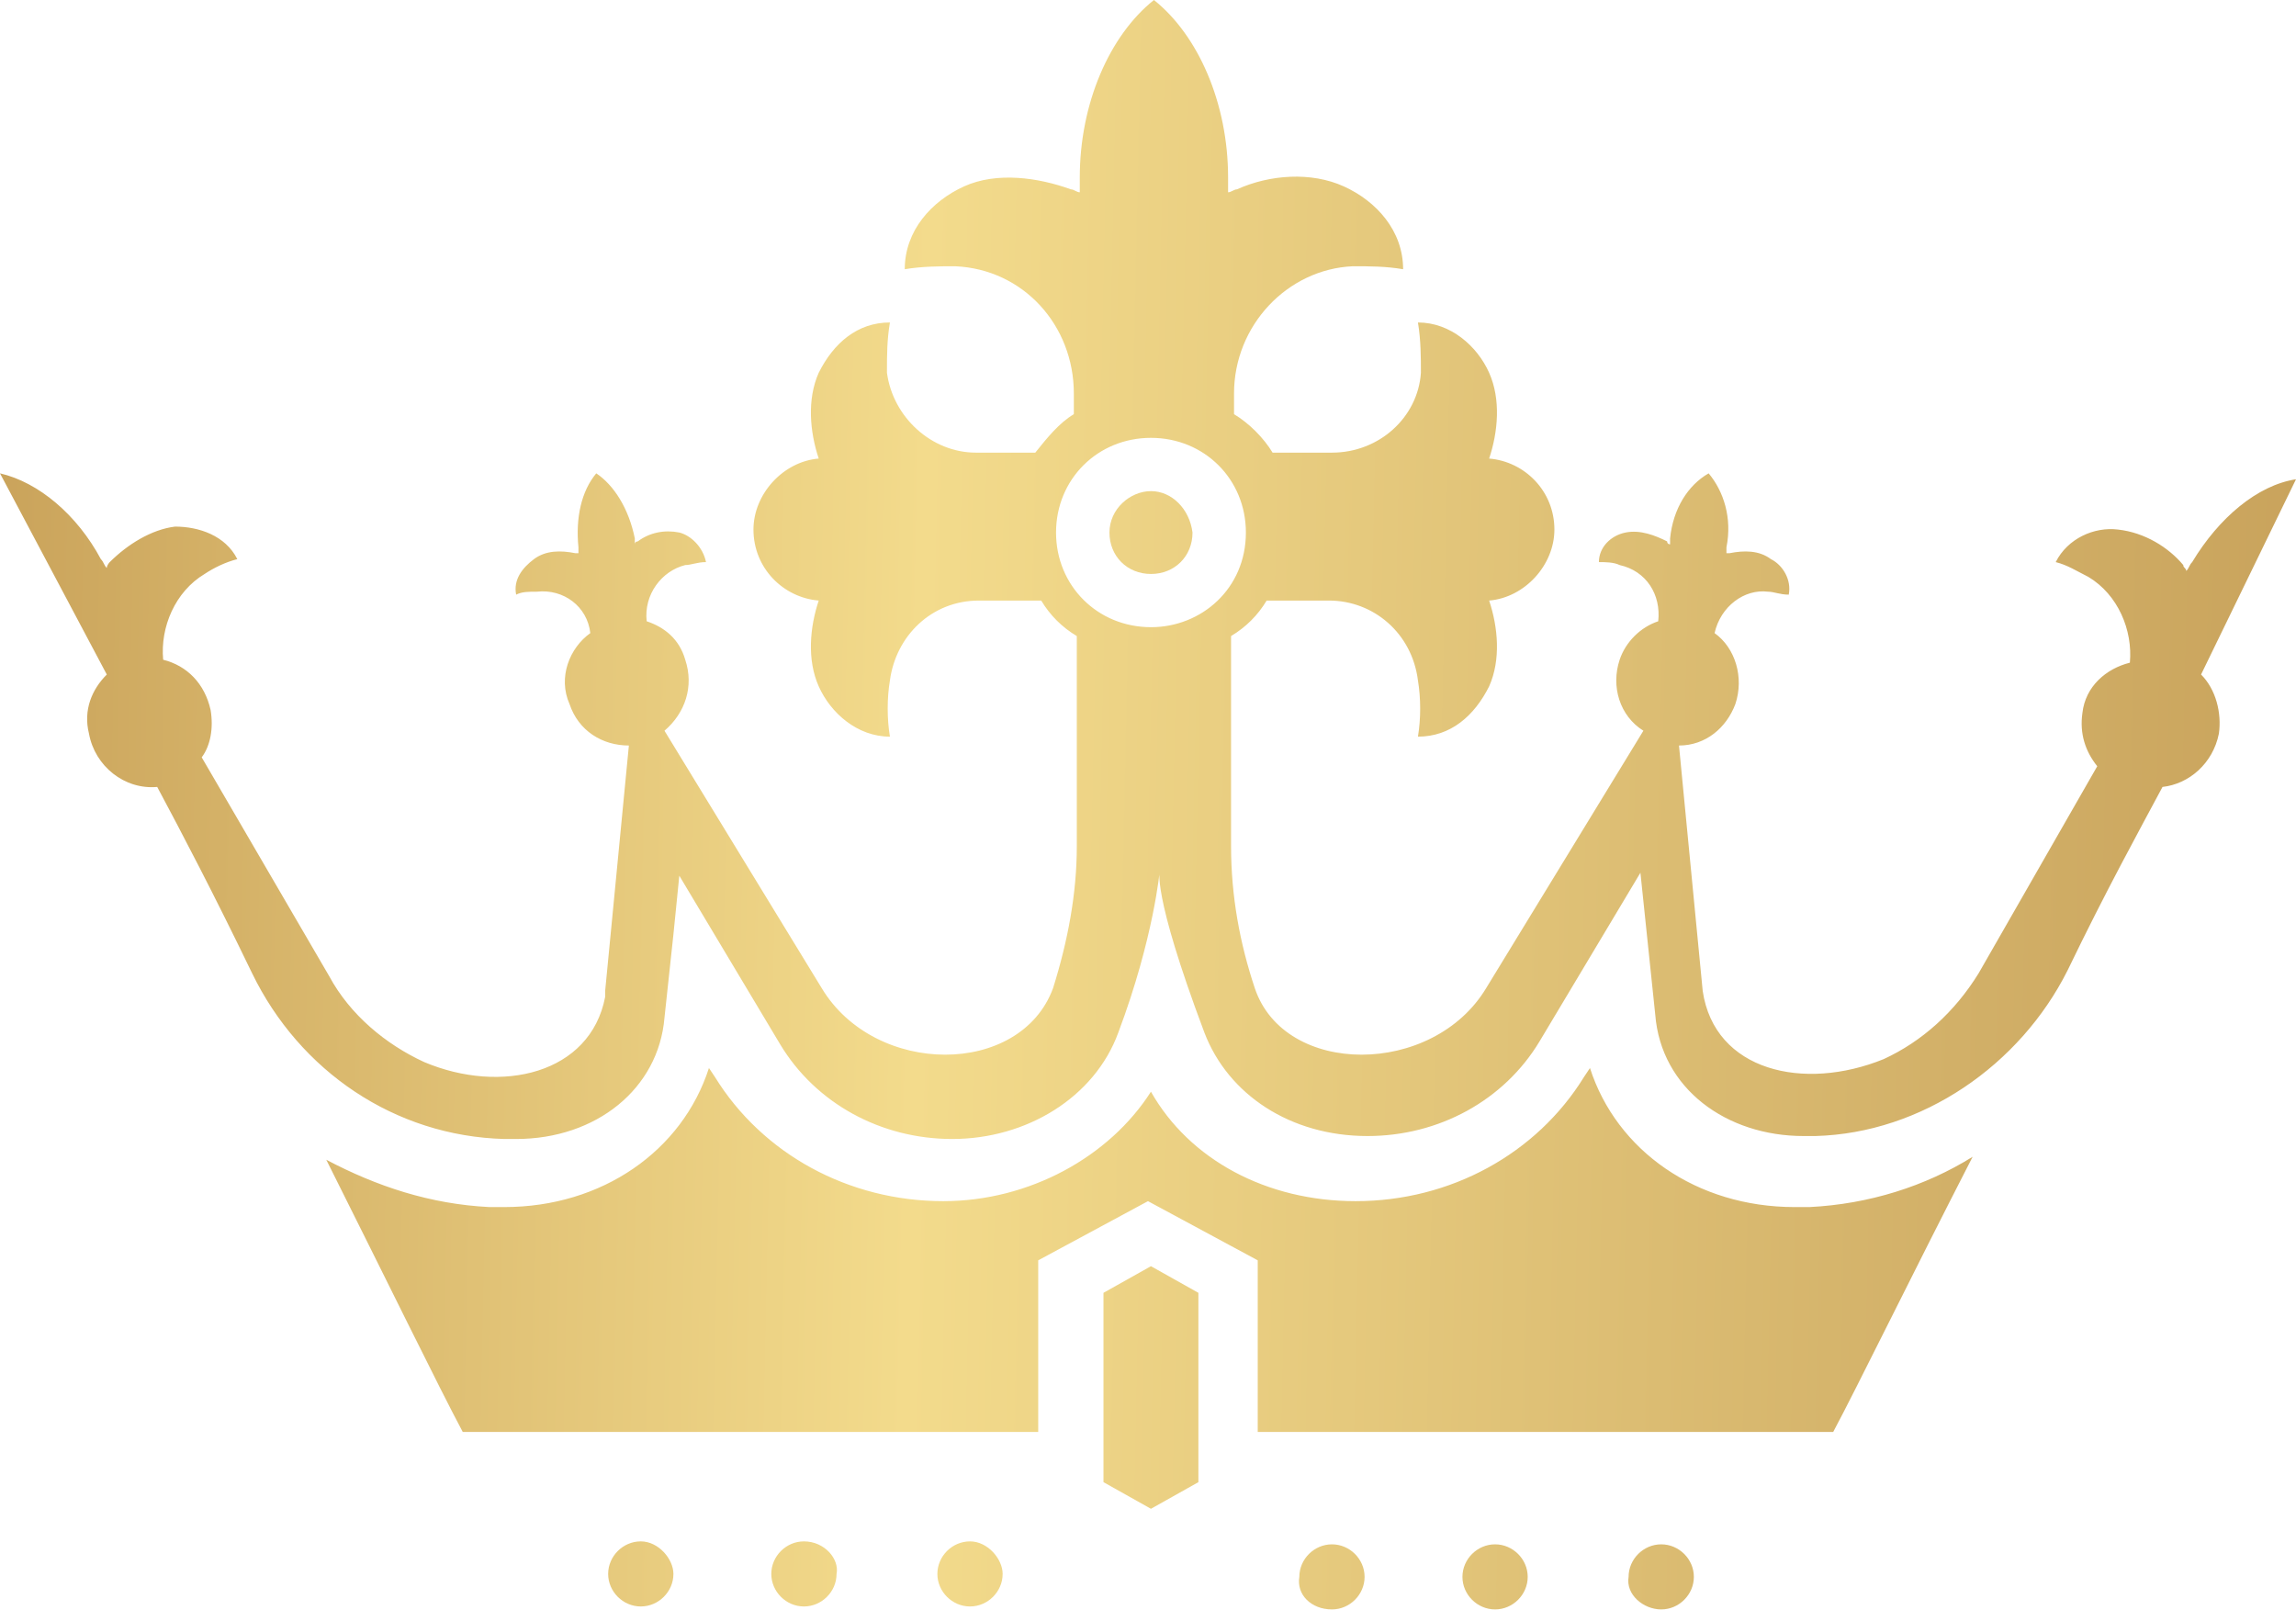 <?xml version="1.0" encoding="UTF-8"?> <svg xmlns="http://www.w3.org/2000/svg" width="2947" height="2066" viewBox="0 0 2947 2066" fill="none"><path d="M1416.35 1902.35V1659.34L1477.27 1625.16L1538.18 1659.34V1902.35L1477.27 1936.53L1416.35 1902.35Z" fill="url(#paint0_linear_71_259)"></path><path d="M2947 615.137C2897.5 622.732 2848.01 664.5 2813.74 721.457C2809.93 725.254 2809.93 729.051 2806.12 732.848C2806.12 729.051 2802.32 729.051 2802.32 725.254C2783.28 702.471 2752.82 683.486 2718.55 679.689C2688.09 675.891 2653.82 691.08 2638.59 721.457C2653.82 725.254 2665.25 732.848 2680.48 740.442C2718.55 763.225 2737.59 808.791 2733.78 850.56C2703.32 858.154 2676.67 880.937 2672.86 915.111C2669.05 941.691 2676.67 964.474 2691.9 983.46L2539.6 1249.26C2509.14 1298.62 2467.26 1336.59 2417.76 1359.38C2314.96 1401.15 2200.73 1374.57 2185.5 1272.04L2155.04 956.88C2189.31 956.88 2215.96 934.097 2227.38 903.72C2238.81 869.545 2227.38 831.574 2200.73 812.588C2208.35 778.414 2238.81 755.631 2269.27 759.428C2276.88 759.428 2284.5 763.226 2295.92 763.226C2299.73 744.24 2288.3 725.254 2273.07 717.66C2257.84 706.269 2238.81 706.269 2219.77 710.066H2215.96C2215.96 706.269 2215.96 706.268 2215.96 702.471C2223.58 664.5 2212.15 630.325 2193.12 607.543C2166.46 622.731 2147.43 653.109 2143.62 691.08C2143.62 694.877 2143.62 694.877 2143.62 698.674C2143.62 698.674 2139.81 698.674 2139.81 694.877C2124.58 687.283 2105.54 679.688 2086.51 683.485C2067.47 687.283 2052.24 702.471 2052.24 721.457C2059.85 721.457 2071.28 721.457 2078.89 725.254C2113.16 732.848 2132.2 763.225 2128.39 797.4C2105.54 804.994 2086.51 823.98 2078.89 846.763C2067.47 880.937 2078.89 918.909 2109.35 937.894L1907.55 1268.25C1839.02 1382.16 1648.65 1382.16 1610.57 1268.25C1591.53 1211.29 1580.11 1150.53 1580.11 1085.98V816.385C1599.15 804.994 1614.38 789.805 1625.8 770.82H1705.76C1762.87 770.82 1812.37 812.588 1819.98 873.342C1823.79 896.125 1823.79 922.706 1819.98 945.488C1861.87 945.488 1892.32 918.909 1911.36 880.937C1926.59 846.763 1922.78 804.994 1911.36 770.82C1957.05 767.023 1995.13 725.254 1995.13 679.689C1995.13 630.326 1957.05 592.354 1911.36 588.557C1922.78 554.383 1926.59 512.614 1911.36 478.44C1896.13 444.266 1861.87 413.889 1819.98 413.889C1823.79 436.672 1823.79 459.454 1823.79 478.44C1819.98 535.397 1770.48 580.963 1709.56 580.963H1633.41C1621.99 561.977 1602.96 542.991 1583.92 531.6V505.02C1583.92 417.686 1652.45 345.54 1736.22 341.743C1759.06 341.743 1778.1 341.743 1800.95 345.54C1800.95 296.177 1766.68 258.206 1724.8 239.22C1682.91 220.234 1629.61 224.032 1587.73 243.017C1583.92 243.017 1580.11 246.814 1576.3 246.814C1576.3 239.22 1576.3 231.626 1576.3 227.828C1576.3 132.9 1538.23 45.566 1481.11 0C1424 45.566 1385.93 132.9 1385.93 227.828C1385.93 235.423 1385.93 243.017 1385.93 246.814C1382.12 246.814 1378.31 243.017 1374.51 243.017C1332.62 227.829 1279.32 220.234 1237.44 239.22C1195.55 258.206 1161.29 296.177 1161.29 345.54C1184.13 341.743 1206.98 341.743 1226.01 341.743C1313.59 345.54 1378.31 417.686 1378.31 505.02V531.6C1359.28 542.991 1344.05 561.977 1328.82 580.963H1252.67C1195.55 580.963 1146.06 535.397 1138.44 478.44C1138.44 455.657 1138.44 436.672 1142.25 413.889C1100.37 413.889 1069.91 440.469 1050.87 478.44C1035.64 512.614 1039.45 554.383 1050.87 588.557C1005.18 592.354 967.103 634.123 967.103 679.689C967.103 729.051 1005.18 767.023 1050.87 770.82C1039.45 804.994 1035.64 846.763 1050.87 880.937C1066.1 915.111 1100.37 945.488 1142.25 945.488C1138.44 922.706 1138.44 896.125 1142.25 873.342C1149.86 816.385 1195.55 770.82 1256.47 770.82H1336.43C1347.85 789.805 1363.08 804.994 1382.12 816.385V1085.98C1382.12 1146.74 1370.7 1207.49 1351.66 1268.25C1309.78 1382.16 1123.21 1382.16 1054.68 1268.25L852.878 937.894C879.531 915.111 890.954 880.937 879.531 846.763C871.916 820.183 852.879 804.994 830.034 797.4C826.227 763.225 849.071 732.848 879.531 725.254C887.146 725.254 894.762 721.457 906.184 721.457C902.377 702.471 887.146 687.283 871.916 683.485C852.878 679.688 833.841 683.485 818.611 694.877C818.611 694.877 814.803 694.877 814.803 698.674C814.803 694.877 814.803 694.877 814.803 691.08C807.188 653.109 788.151 622.731 765.307 607.543C746.269 630.325 738.654 664.5 742.461 702.471C742.461 706.268 742.461 706.269 742.461 710.066H738.654C719.616 706.269 700.579 706.269 685.349 717.66C670.119 729.051 658.696 744.24 662.504 763.226C670.119 759.428 677.734 759.428 689.157 759.428C723.424 755.631 753.884 778.414 757.691 812.588C731.039 831.574 715.809 869.545 731.039 903.72C742.462 937.894 772.922 956.88 807.189 956.88L776.729 1272.04C776.729 1275.84 776.729 1275.84 776.729 1279.64C757.691 1378.36 643.467 1404.94 544.472 1363.17C494.975 1340.39 449.285 1302.42 422.632 1253.06L258.91 972.068C270.333 956.88 274.14 934.097 270.332 911.314C262.717 877.14 239.872 854.357 209.412 846.763C205.605 804.994 224.642 759.429 262.717 736.646C274.139 729.051 289.37 721.457 304.6 717.66C289.37 687.283 255.102 675.891 224.642 675.891C194.182 679.688 163.723 698.674 140.878 721.457C140.878 721.457 137.07 725.254 137.07 729.052C133.263 725.254 133.262 721.457 129.455 717.66C98.995 660.703 49.497 618.934 0 607.543L137.07 865.748C118.033 884.734 106.61 911.314 114.225 941.691C121.84 983.46 159.915 1013.84 201.798 1010.04C232.258 1067 274.14 1146.74 323.637 1249.26C384.557 1374.57 506.397 1458.1 647.274 1461.9C651.081 1461.9 658.696 1461.9 662.504 1461.9C765.306 1461.9 845.263 1397.35 852.878 1306.22L864.302 1199.9L871.916 1123.95L1001.37 1340.39C1047.06 1416.33 1130.83 1461.9 1222.21 1461.9C1317.39 1461.9 1404.97 1408.74 1435.43 1325.2C1481.12 1203.69 1488.73 1116.36 1488.73 1116.36C1488.73 1116.36 1477.31 1142.94 1545.84 1325.2C1576.3 1404.94 1656.26 1458.1 1755.25 1458.1C1846.63 1458.1 1930.4 1412.54 1976.09 1336.59L2105.54 1120.16L2124.58 1302.42C2132.2 1397.35 2215.96 1458.1 2314.96 1458.1C2318.76 1458.1 2326.38 1458.1 2330.19 1458.1C2467.26 1454.31 2592.9 1366.97 2653.82 1245.46C2703.32 1142.94 2745.2 1067 2775.66 1010.04C2809.93 1006.24 2840.39 979.662 2848.01 941.691C2851.81 915.111 2844.2 884.734 2825.16 865.748L2947 615.137ZM1477.31 804.994C1408.77 804.994 1355.47 751.834 1355.47 683.485C1355.47 615.137 1408.77 561.977 1477.31 561.977C1545.84 561.977 1599.15 615.137 1599.15 683.485C1599.15 755.631 1542.04 804.994 1477.31 804.994Z" fill="url(#paint1_linear_71_259)"></path><path d="M1477.33 630.365C1450.68 630.365 1424.02 653.148 1424.02 683.525C1424.02 713.902 1446.87 736.685 1477.33 736.685C1507.79 736.685 1530.63 713.902 1530.63 683.525C1526.83 653.148 1503.98 630.365 1477.33 630.365Z" fill="url(#paint2_linear_71_259)"></path><path d="M1031.87 1978.36C1009.03 1978.36 989.988 1997.35 989.988 2020.13C989.988 2042.91 1009.03 2061.9 1031.87 2061.9C1054.72 2061.9 1073.75 2042.91 1073.75 2020.13C1077.56 2001.14 1058.52 1978.36 1031.87 1978.36Z" fill="url(#paint3_linear_71_259)"></path><path d="M1245.04 1978.36C1222.2 1978.36 1203.16 1997.35 1203.16 2020.13C1203.16 2042.91 1222.2 2061.9 1245.04 2061.9C1267.89 2061.9 1286.93 2042.91 1286.93 2020.13C1286.93 2001.14 1267.89 1978.36 1245.04 1978.36Z" fill="url(#paint4_linear_71_259)"></path><path d="M1709.62 2065.69C1732.47 2065.69 1751.5 2046.7 1751.5 2023.92C1751.5 2001.13 1732.47 1982.15 1709.62 1982.15C1686.78 1982.15 1667.74 2001.13 1667.74 2023.92C1663.93 2046.7 1682.97 2065.69 1709.62 2065.69Z" fill="url(#paint5_linear_71_259)"></path><path d="M1918.99 2065.69C1941.83 2065.69 1960.87 2046.7 1960.87 2023.92C1960.87 2001.13 1941.83 1982.15 1918.99 1982.15C1896.14 1982.15 1877.1 2001.13 1877.1 2023.92C1877.1 2046.7 1896.14 2065.69 1918.99 2065.69Z" fill="url(#paint6_linear_71_259)"></path><path d="M2132.24 2065.69C2155.09 2065.69 2174.13 2046.7 2174.13 2023.92C2174.13 2001.13 2155.09 1982.15 2132.24 1982.15C2109.4 1982.15 2090.36 2001.13 2090.36 2023.92C2086.55 2046.7 2109.4 2065.69 2132.24 2065.69Z" fill="url(#paint7_linear_71_259)"></path><path d="M822.476 1978.36C799.631 1978.36 780.594 1997.35 780.594 2020.13C780.594 2042.91 799.631 2061.9 822.476 2061.9C845.321 2061.9 864.359 2042.91 864.359 2020.13C864.359 2001.14 845.321 1978.36 822.476 1978.36Z" fill="url(#paint8_linear_71_259)"></path><path d="M2322.54 1549.28C2314.92 1549.28 2311.11 1549.28 2303.5 1549.28C2177.85 1549.28 2075.05 1477.14 2040.78 1370.82L2033.17 1382.21C1972.25 1480.94 1861.83 1541.69 1739.99 1541.69C1625.77 1541.69 1526.77 1488.53 1477.27 1401.2C1423.97 1484.73 1321.17 1541.69 1210.75 1541.69C1088.91 1541.69 978.491 1480.94 917.571 1382.21L909.956 1370.82C875.688 1477.14 772.886 1549.28 647.239 1549.28C639.624 1549.28 635.816 1549.28 628.201 1549.28C552.051 1545.49 483.516 1522.7 418.789 1488.53C494.939 1640.42 563.474 1780.91 593.934 1837.87H1332.59V1617.63L1473.47 1541.69L1614.34 1617.63V1837.87H2353C2383.46 1780.91 2451.99 1640.42 2531.95 1484.73C2471.03 1522.7 2398.69 1545.49 2322.54 1549.28Z" fill="url(#paint9_linear_71_259)"></path><defs><linearGradient id="paint0_linear_71_259" x1="-460.392" y1="1739.73" x2="3597.7" y2="1826.31" gradientUnits="userSpaceOnUse"><stop stop-color="#BB8F49"></stop><stop offset="0.4" stop-color="#F3DB8C"></stop><stop offset="0.73" stop-color="#D2B068"></stop><stop offset="1" stop-color="#BB8F49"></stop></linearGradient><linearGradient id="paint1_linear_71_259" x1="-438.159" y1="699.073" x2="3619.96" y2="785.65" gradientUnits="userSpaceOnUse"><stop stop-color="#BB8F49"></stop><stop offset="0.4" stop-color="#F3DB8C"></stop><stop offset="0.73" stop-color="#D2B068"></stop><stop offset="1" stop-color="#BB8F49"></stop></linearGradient><linearGradient id="paint2_linear_71_259" x1="-436.955" y1="642.907" x2="3621.19" y2="729.49" gradientUnits="userSpaceOnUse"><stop stop-color="#BB8F49"></stop><stop offset="0.4" stop-color="#F3DB8C"></stop><stop offset="0.73" stop-color="#D2B068"></stop><stop offset="1" stop-color="#BB8F49"></stop></linearGradient><linearGradient id="paint3_linear_71_259" x1="-465.636" y1="1988.35" x2="3592.51" y2="2074.93" gradientUnits="userSpaceOnUse"><stop stop-color="#BB8F49"></stop><stop offset="0.4" stop-color="#F3DB8C"></stop><stop offset="0.73" stop-color="#D2B068"></stop><stop offset="1" stop-color="#BB8F49"></stop></linearGradient><linearGradient id="paint4_linear_71_259" x1="-465.584" y1="1983.83" x2="3592.55" y2="2070.41" gradientUnits="userSpaceOnUse"><stop stop-color="#BB8F49"></stop><stop offset="0.4" stop-color="#F3DB8C"></stop><stop offset="0.73" stop-color="#D2B068"></stop><stop offset="1" stop-color="#BB8F49"></stop></linearGradient><linearGradient id="paint5_linear_71_259" x1="-465.362" y1="1977.77" x2="3592.72" y2="2064.34" gradientUnits="userSpaceOnUse"><stop stop-color="#BB8F49"></stop><stop offset="0.4" stop-color="#F3DB8C"></stop><stop offset="0.73" stop-color="#D2B068"></stop><stop offset="1" stop-color="#BB8F49"></stop></linearGradient><linearGradient id="paint6_linear_71_259" x1="-465.315" y1="1973.32" x2="3592.77" y2="2059.9" gradientUnits="userSpaceOnUse"><stop stop-color="#BB8F49"></stop><stop offset="0.4" stop-color="#F3DB8C"></stop><stop offset="0.73" stop-color="#D2B068"></stop><stop offset="1" stop-color="#BB8F49"></stop></linearGradient><linearGradient id="paint7_linear_71_259" x1="-465.216" y1="1968.8" x2="3592.93" y2="2055.38" gradientUnits="userSpaceOnUse"><stop stop-color="#BB8F49"></stop><stop offset="0.4" stop-color="#F3DB8C"></stop><stop offset="0.73" stop-color="#D2B068"></stop><stop offset="1" stop-color="#BB8F49"></stop></linearGradient><linearGradient id="paint8_linear_71_259" x1="-465.713" y1="1992.8" x2="3592.43" y2="2079.37" gradientUnits="userSpaceOnUse"><stop stop-color="#BB8F49"></stop><stop offset="0.4" stop-color="#F3DB8C"></stop><stop offset="0.73" stop-color="#D2B068"></stop><stop offset="1" stop-color="#BB8F49"></stop></linearGradient><linearGradient id="paint9_linear_71_259" x1="-456.706" y1="1566.7" x2="3601.41" y2="1653.28" gradientUnits="userSpaceOnUse"><stop stop-color="#BB8F49"></stop><stop offset="0.4" stop-color="#F3DB8C"></stop><stop offset="0.73" stop-color="#D2B068"></stop><stop offset="1" stop-color="#BB8F49"></stop></linearGradient></defs></svg> 